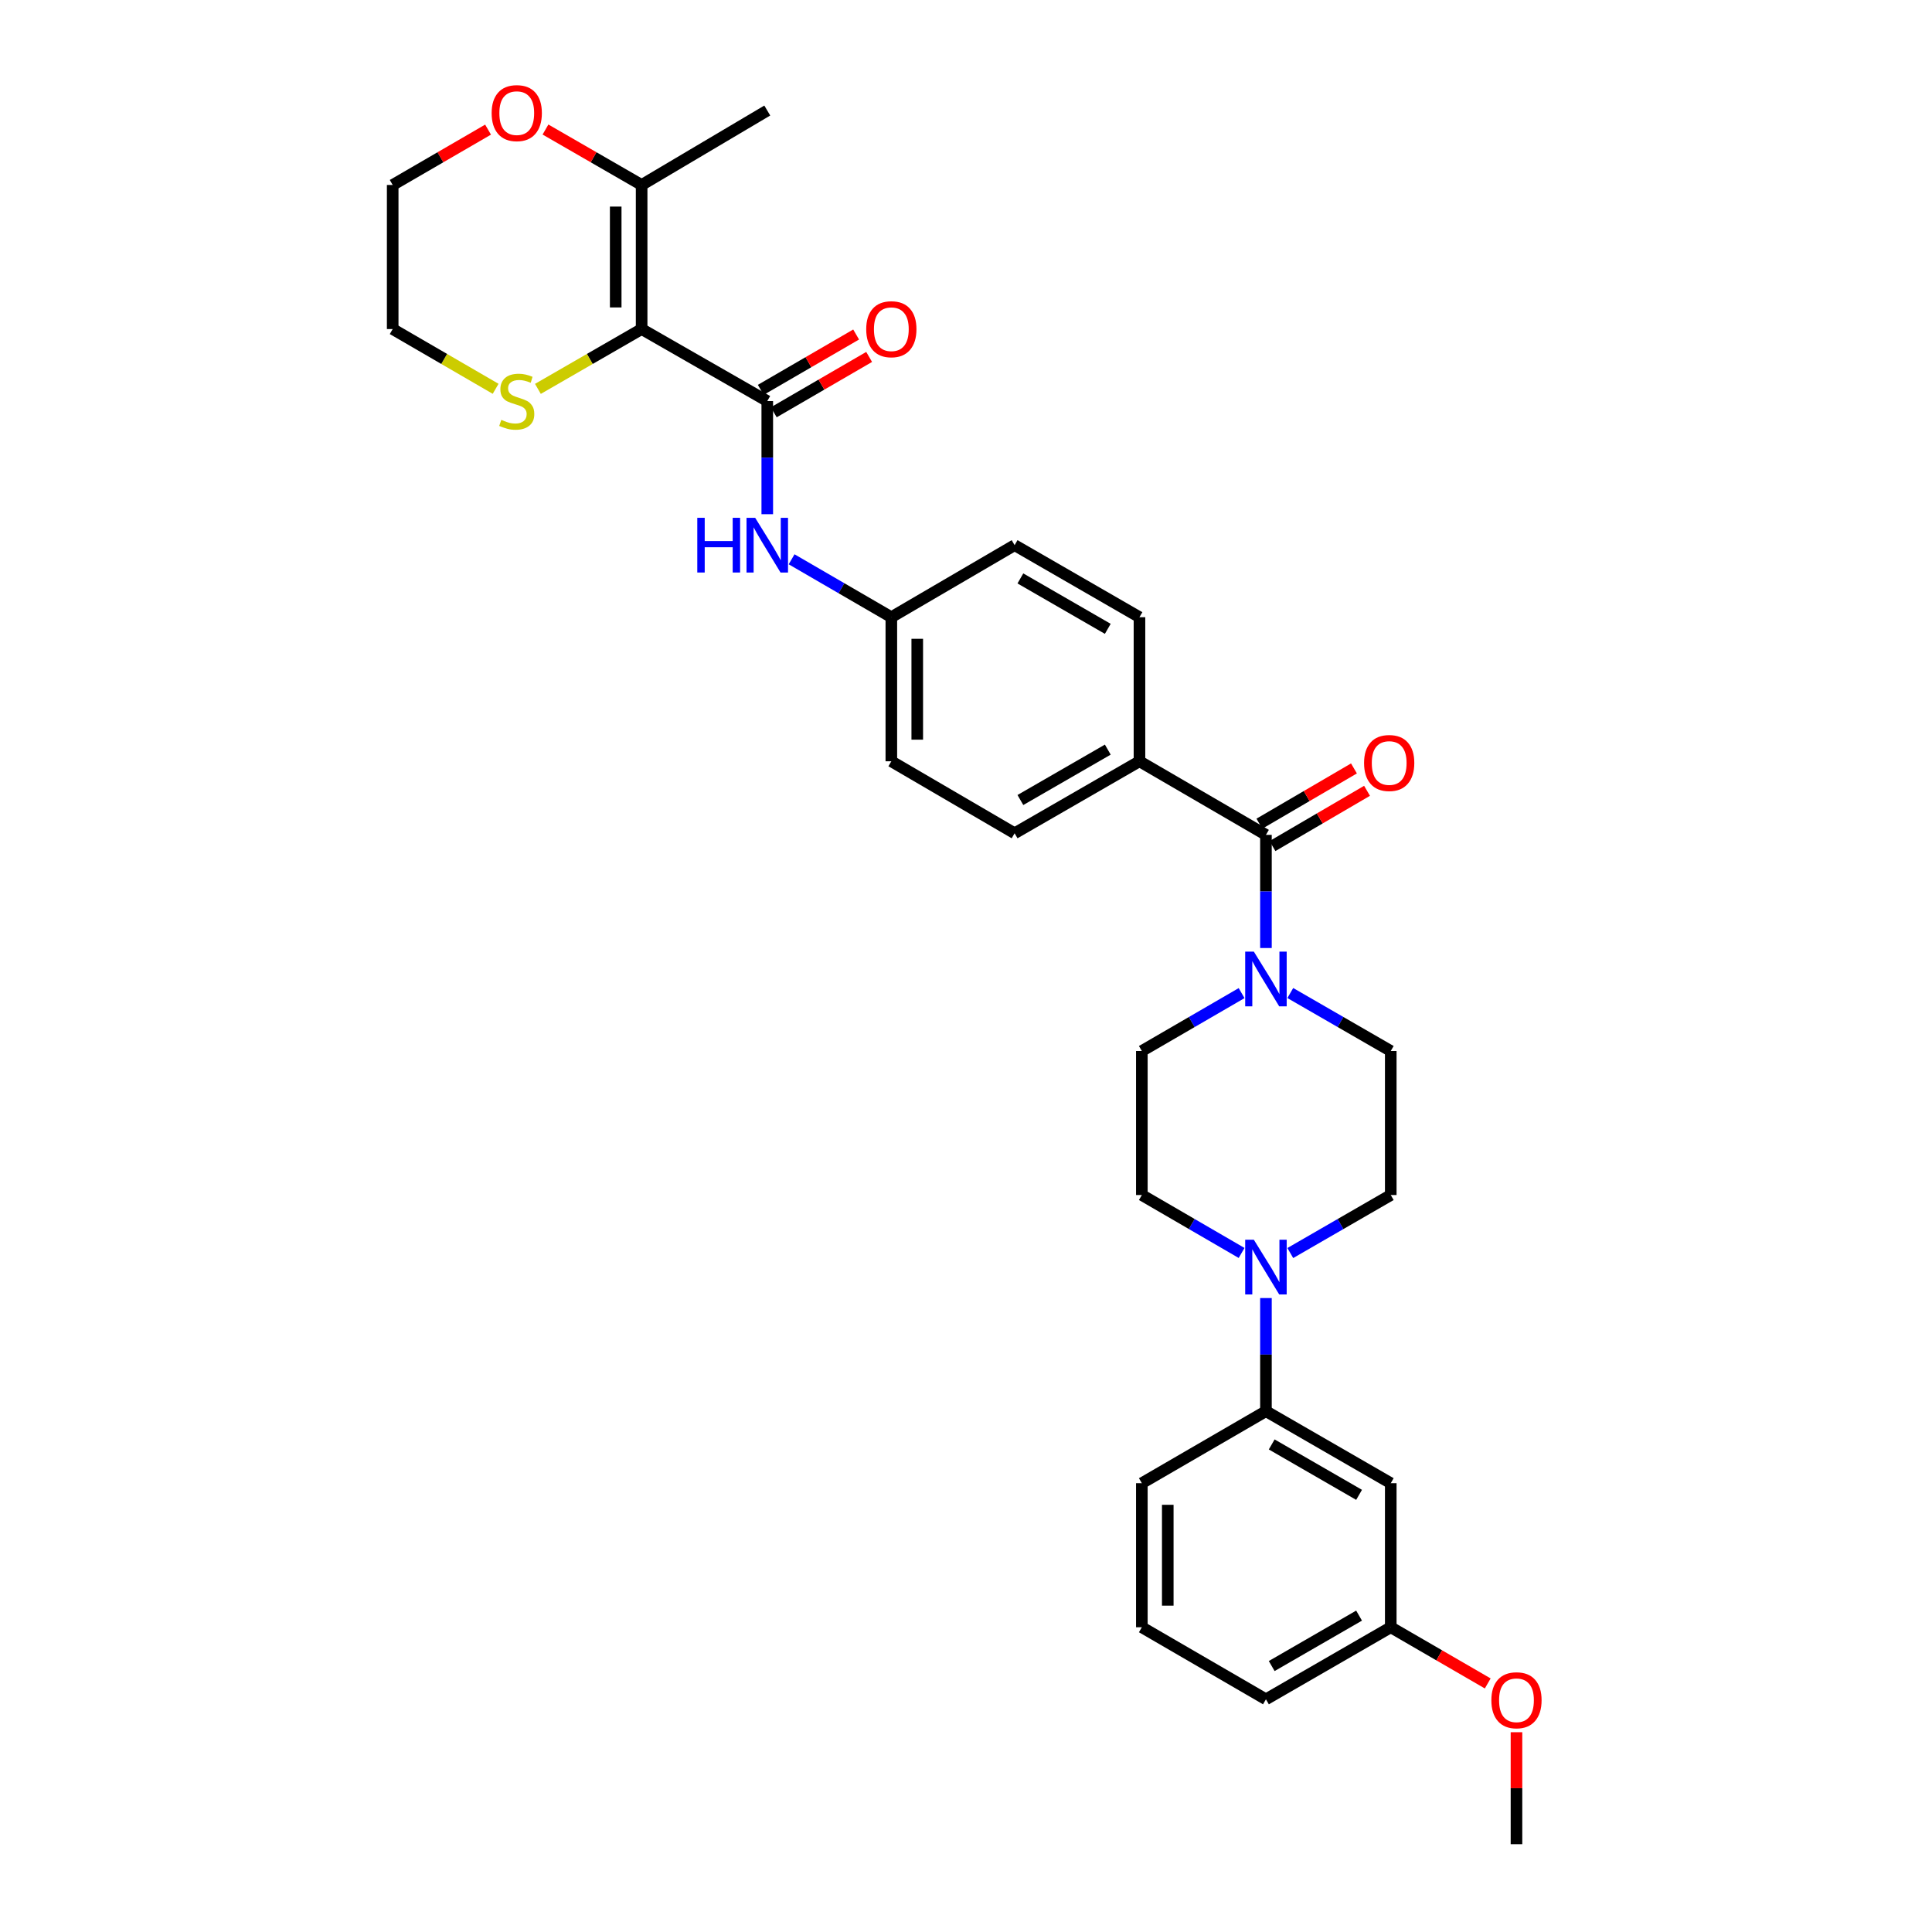 <?xml version='1.0' encoding='iso-8859-1'?>
<svg version='1.1' baseProfile='full'
              xmlns='http://www.w3.org/2000/svg'
                      xmlns:rdkit='http://www.rdkit.org/xml'
                      xmlns:xlink='http://www.w3.org/1999/xlink'
                  xml:space='preserve'
width='1000px' height='1000px' viewBox='0 0 1000 1000'>
<!-- END OF HEADER -->
<rect style='opacity:1.0;fill:#FFFFFF;stroke:none' width='1000' height='1000' x='0' y='0'> </rect>
<path class='bond-0' d='M 332.108,170.319 L 397.137,207.596' style='fill:none;fill-rule:evenodd;stroke:#000000;stroke-width:6px;stroke-linecap:butt;stroke-linejoin:miter;stroke-opacity:1' />
<path class='bond-4' d='M 332.108,170.319 L 332.108,95.741' style='fill:none;fill-rule:evenodd;stroke:#000000;stroke-width:6px;stroke-linecap:butt;stroke-linejoin:miter;stroke-opacity:1' />
<path class='bond-4' d='M 318.69,159.132 L 318.69,106.927' style='fill:none;fill-rule:evenodd;stroke:#000000;stroke-width:6px;stroke-linecap:butt;stroke-linejoin:miter;stroke-opacity:1' />
<path class='bond-6' d='M 332.108,170.319 L 305.263,185.801' style='fill:none;fill-rule:evenodd;stroke:#000000;stroke-width:6px;stroke-linecap:butt;stroke-linejoin:miter;stroke-opacity:1' />
<path class='bond-6' d='M 305.263,185.801 L 278.419,201.284' style='fill:none;fill-rule:evenodd;stroke:#CCCC00;stroke-width:6px;stroke-linecap:butt;stroke-linejoin:miter;stroke-opacity:1' />
<path class='bond-5' d='M 397.137,207.596 L 397.137,236.873' style='fill:none;fill-rule:evenodd;stroke:#000000;stroke-width:6px;stroke-linecap:butt;stroke-linejoin:miter;stroke-opacity:1' />
<path class='bond-5' d='M 397.137,236.873 L 397.137,266.15' style='fill:none;fill-rule:evenodd;stroke:#0000FF;stroke-width:6px;stroke-linecap:butt;stroke-linejoin:miter;stroke-opacity:1' />
<path class='bond-10' d='M 400.505,213.398 L 425.185,199.071' style='fill:none;fill-rule:evenodd;stroke:#000000;stroke-width:6px;stroke-linecap:butt;stroke-linejoin:miter;stroke-opacity:1' />
<path class='bond-10' d='M 425.185,199.071 L 449.865,184.745' style='fill:none;fill-rule:evenodd;stroke:#FF0000;stroke-width:6px;stroke-linecap:butt;stroke-linejoin:miter;stroke-opacity:1' />
<path class='bond-10' d='M 393.769,201.794 L 418.449,187.468' style='fill:none;fill-rule:evenodd;stroke:#000000;stroke-width:6px;stroke-linecap:butt;stroke-linejoin:miter;stroke-opacity:1' />
<path class='bond-10' d='M 418.449,187.468 L 443.129,173.141' style='fill:none;fill-rule:evenodd;stroke:#FF0000;stroke-width:6px;stroke-linecap:butt;stroke-linejoin:miter;stroke-opacity:1' />
<path class='bond-1' d='M 655.249,432.128 L 589.787,394.037' style='fill:none;fill-rule:evenodd;stroke:#000000;stroke-width:6px;stroke-linecap:butt;stroke-linejoin:miter;stroke-opacity:1' />
<path class='bond-2' d='M 655.249,432.128 L 655.249,461.412' style='fill:none;fill-rule:evenodd;stroke:#000000;stroke-width:6px;stroke-linecap:butt;stroke-linejoin:miter;stroke-opacity:1' />
<path class='bond-2' d='M 655.249,461.412 L 655.249,490.696' style='fill:none;fill-rule:evenodd;stroke:#0000FF;stroke-width:6px;stroke-linecap:butt;stroke-linejoin:miter;stroke-opacity:1' />
<path class='bond-16' d='M 658.634,437.92 L 683.106,423.619' style='fill:none;fill-rule:evenodd;stroke:#000000;stroke-width:6px;stroke-linecap:butt;stroke-linejoin:miter;stroke-opacity:1' />
<path class='bond-16' d='M 683.106,423.619 L 707.578,409.318' style='fill:none;fill-rule:evenodd;stroke:#FF0000;stroke-width:6px;stroke-linecap:butt;stroke-linejoin:miter;stroke-opacity:1' />
<path class='bond-16' d='M 651.864,426.335 L 676.336,412.035' style='fill:none;fill-rule:evenodd;stroke:#000000;stroke-width:6px;stroke-linecap:butt;stroke-linejoin:miter;stroke-opacity:1' />
<path class='bond-16' d='M 676.336,412.035 L 700.809,397.734' style='fill:none;fill-rule:evenodd;stroke:#FF0000;stroke-width:6px;stroke-linecap:butt;stroke-linejoin:miter;stroke-opacity:1' />
<path class='bond-12' d='M 667.853,513.993 L 693.853,528.996' style='fill:none;fill-rule:evenodd;stroke:#0000FF;stroke-width:6px;stroke-linecap:butt;stroke-linejoin:miter;stroke-opacity:1' />
<path class='bond-12' d='M 693.853,528.996 L 719.853,543.998' style='fill:none;fill-rule:evenodd;stroke:#000000;stroke-width:6px;stroke-linecap:butt;stroke-linejoin:miter;stroke-opacity:1' />
<path class='bond-13' d='M 642.652,514.031 L 616.835,529.015' style='fill:none;fill-rule:evenodd;stroke:#0000FF;stroke-width:6px;stroke-linecap:butt;stroke-linejoin:miter;stroke-opacity:1' />
<path class='bond-13' d='M 616.835,529.015 L 591.017,543.998' style='fill:none;fill-rule:evenodd;stroke:#000000;stroke-width:6px;stroke-linecap:butt;stroke-linejoin:miter;stroke-opacity:1' />
<path class='bond-3' d='M 642.652,648.531 L 616.835,633.539' style='fill:none;fill-rule:evenodd;stroke:#0000FF;stroke-width:6px;stroke-linecap:butt;stroke-linejoin:miter;stroke-opacity:1' />
<path class='bond-3' d='M 616.835,633.539 L 591.017,618.546' style='fill:none;fill-rule:evenodd;stroke:#000000;stroke-width:6px;stroke-linecap:butt;stroke-linejoin:miter;stroke-opacity:1' />
<path class='bond-7' d='M 655.249,671.871 L 655.249,701.147' style='fill:none;fill-rule:evenodd;stroke:#0000FF;stroke-width:6px;stroke-linecap:butt;stroke-linejoin:miter;stroke-opacity:1' />
<path class='bond-7' d='M 655.249,701.147 L 655.249,730.424' style='fill:none;fill-rule:evenodd;stroke:#000000;stroke-width:6px;stroke-linecap:butt;stroke-linejoin:miter;stroke-opacity:1' />
<path class='bond-33' d='M 667.854,648.569 L 693.853,633.557' style='fill:none;fill-rule:evenodd;stroke:#0000FF;stroke-width:6px;stroke-linecap:butt;stroke-linejoin:miter;stroke-opacity:1' />
<path class='bond-33' d='M 693.853,633.557 L 719.853,618.546' style='fill:none;fill-rule:evenodd;stroke:#000000;stroke-width:6px;stroke-linecap:butt;stroke-linejoin:miter;stroke-opacity:1' />
<path class='bond-11' d='M 332.108,95.741 L 307.223,81.391' style='fill:none;fill-rule:evenodd;stroke:#000000;stroke-width:6px;stroke-linecap:butt;stroke-linejoin:miter;stroke-opacity:1' />
<path class='bond-11' d='M 307.223,81.391 L 282.339,67.042' style='fill:none;fill-rule:evenodd;stroke:#FF0000;stroke-width:6px;stroke-linecap:butt;stroke-linejoin:miter;stroke-opacity:1' />
<path class='bond-24' d='M 332.108,95.741 L 397.137,57.211' style='fill:none;fill-rule:evenodd;stroke:#000000;stroke-width:6px;stroke-linecap:butt;stroke-linejoin:miter;stroke-opacity:1' />
<path class='bond-17' d='M 409.733,289.488 L 435.544,304.474' style='fill:none;fill-rule:evenodd;stroke:#0000FF;stroke-width:6px;stroke-linecap:butt;stroke-linejoin:miter;stroke-opacity:1' />
<path class='bond-17' d='M 435.544,304.474 L 461.354,319.459' style='fill:none;fill-rule:evenodd;stroke:#000000;stroke-width:6px;stroke-linecap:butt;stroke-linejoin:miter;stroke-opacity:1' />
<path class='bond-26' d='M 256.537,201.248 L 229.897,185.783' style='fill:none;fill-rule:evenodd;stroke:#CCCC00;stroke-width:6px;stroke-linecap:butt;stroke-linejoin:miter;stroke-opacity:1' />
<path class='bond-26' d='M 229.897,185.783 L 203.257,170.319' style='fill:none;fill-rule:evenodd;stroke:#000000;stroke-width:6px;stroke-linecap:butt;stroke-linejoin:miter;stroke-opacity:1' />
<path class='bond-8' d='M 655.249,730.424 L 719.853,767.702' style='fill:none;fill-rule:evenodd;stroke:#000000;stroke-width:6px;stroke-linecap:butt;stroke-linejoin:miter;stroke-opacity:1' />
<path class='bond-8' d='M 658.234,747.637 L 703.457,773.732' style='fill:none;fill-rule:evenodd;stroke:#000000;stroke-width:6px;stroke-linecap:butt;stroke-linejoin:miter;stroke-opacity:1' />
<path class='bond-25' d='M 655.249,730.424 L 591.017,767.702' style='fill:none;fill-rule:evenodd;stroke:#000000;stroke-width:6px;stroke-linecap:butt;stroke-linejoin:miter;stroke-opacity:1' />
<path class='bond-20' d='M 719.853,767.702 L 719.853,842.265' style='fill:none;fill-rule:evenodd;stroke:#000000;stroke-width:6px;stroke-linecap:butt;stroke-linejoin:miter;stroke-opacity:1' />
<path class='bond-9' d='M 589.787,394.037 L 525.161,431.3' style='fill:none;fill-rule:evenodd;stroke:#000000;stroke-width:6px;stroke-linecap:butt;stroke-linejoin:miter;stroke-opacity:1' />
<path class='bond-9' d='M 573.391,388.003 L 528.153,414.087' style='fill:none;fill-rule:evenodd;stroke:#000000;stroke-width:6px;stroke-linecap:butt;stroke-linejoin:miter;stroke-opacity:1' />
<path class='bond-32' d='M 589.787,394.037 L 589.787,319.459' style='fill:none;fill-rule:evenodd;stroke:#000000;stroke-width:6px;stroke-linecap:butt;stroke-linejoin:miter;stroke-opacity:1' />
<path class='bond-31' d='M 252.617,67.093 L 227.937,81.417' style='fill:none;fill-rule:evenodd;stroke:#FF0000;stroke-width:6px;stroke-linecap:butt;stroke-linejoin:miter;stroke-opacity:1' />
<path class='bond-31' d='M 227.937,81.417 L 203.257,95.741' style='fill:none;fill-rule:evenodd;stroke:#000000;stroke-width:6px;stroke-linecap:butt;stroke-linejoin:miter;stroke-opacity:1' />
<path class='bond-15' d='M 719.853,543.998 L 719.853,618.546' style='fill:none;fill-rule:evenodd;stroke:#000000;stroke-width:6px;stroke-linecap:butt;stroke-linejoin:miter;stroke-opacity:1' />
<path class='bond-14' d='M 591.017,543.998 L 591.017,618.546' style='fill:none;fill-rule:evenodd;stroke:#000000;stroke-width:6px;stroke-linecap:butt;stroke-linejoin:miter;stroke-opacity:1' />
<path class='bond-21' d='M 461.354,319.459 L 525.161,282.174' style='fill:none;fill-rule:evenodd;stroke:#000000;stroke-width:6px;stroke-linecap:butt;stroke-linejoin:miter;stroke-opacity:1' />
<path class='bond-22' d='M 461.354,319.459 L 461.354,394.037' style='fill:none;fill-rule:evenodd;stroke:#000000;stroke-width:6px;stroke-linecap:butt;stroke-linejoin:miter;stroke-opacity:1' />
<path class='bond-22' d='M 474.771,330.646 L 474.771,382.851' style='fill:none;fill-rule:evenodd;stroke:#000000;stroke-width:6px;stroke-linecap:butt;stroke-linejoin:miter;stroke-opacity:1' />
<path class='bond-18' d='M 525.161,431.3 L 461.354,394.037' style='fill:none;fill-rule:evenodd;stroke:#000000;stroke-width:6px;stroke-linecap:butt;stroke-linejoin:miter;stroke-opacity:1' />
<path class='bond-19' d='M 589.787,319.459 L 525.161,282.174' style='fill:none;fill-rule:evenodd;stroke:#000000;stroke-width:6px;stroke-linecap:butt;stroke-linejoin:miter;stroke-opacity:1' />
<path class='bond-19' d='M 573.388,325.488 L 528.15,299.389' style='fill:none;fill-rule:evenodd;stroke:#000000;stroke-width:6px;stroke-linecap:butt;stroke-linejoin:miter;stroke-opacity:1' />
<path class='bond-23' d='M 719.853,842.265 L 744.95,856.806' style='fill:none;fill-rule:evenodd;stroke:#000000;stroke-width:6px;stroke-linecap:butt;stroke-linejoin:miter;stroke-opacity:1' />
<path class='bond-23' d='M 744.95,856.806 L 770.047,871.346' style='fill:none;fill-rule:evenodd;stroke:#FF0000;stroke-width:6px;stroke-linecap:butt;stroke-linejoin:miter;stroke-opacity:1' />
<path class='bond-34' d='M 719.853,842.265 L 655.249,879.558' style='fill:none;fill-rule:evenodd;stroke:#000000;stroke-width:6px;stroke-linecap:butt;stroke-linejoin:miter;stroke-opacity:1' />
<path class='bond-34' d='M 703.455,836.239 L 658.232,862.343' style='fill:none;fill-rule:evenodd;stroke:#000000;stroke-width:6px;stroke-linecap:butt;stroke-linejoin:miter;stroke-opacity:1' />
<path class='bond-30' d='M 784.927,896.592 L 784.927,925.569' style='fill:none;fill-rule:evenodd;stroke:#FF0000;stroke-width:6px;stroke-linecap:butt;stroke-linejoin:miter;stroke-opacity:1' />
<path class='bond-30' d='M 784.927,925.569 L 784.927,954.545' style='fill:none;fill-rule:evenodd;stroke:#000000;stroke-width:6px;stroke-linecap:butt;stroke-linejoin:miter;stroke-opacity:1' />
<path class='bond-27' d='M 591.017,767.702 L 591.017,842.265' style='fill:none;fill-rule:evenodd;stroke:#000000;stroke-width:6px;stroke-linecap:butt;stroke-linejoin:miter;stroke-opacity:1' />
<path class='bond-27' d='M 604.434,778.886 L 604.434,831.08' style='fill:none;fill-rule:evenodd;stroke:#000000;stroke-width:6px;stroke-linecap:butt;stroke-linejoin:miter;stroke-opacity:1' />
<path class='bond-28' d='M 203.257,170.319 L 203.257,95.741' style='fill:none;fill-rule:evenodd;stroke:#000000;stroke-width:6px;stroke-linecap:butt;stroke-linejoin:miter;stroke-opacity:1' />
<path class='bond-29' d='M 591.017,842.265 L 655.249,879.558' style='fill:none;fill-rule:evenodd;stroke:#000000;stroke-width:6px;stroke-linecap:butt;stroke-linejoin:miter;stroke-opacity:1' />
<path  class='atom-3' d='M 648.989 492.56
L 658.269 507.56
Q 659.189 509.04, 660.669 511.72
Q 662.149 514.4, 662.229 514.56
L 662.229 492.56
L 665.989 492.56
L 665.989 520.88
L 662.109 520.88
L 652.149 504.48
Q 650.989 502.56, 649.749 500.36
Q 648.549 498.16, 648.189 497.48
L 648.189 520.88
L 644.509 520.88
L 644.509 492.56
L 648.989 492.56
' fill='#0000FF'/>
<path  class='atom-4' d='M 648.989 641.686
L 658.269 656.686
Q 659.189 658.166, 660.669 660.846
Q 662.149 663.526, 662.229 663.686
L 662.229 641.686
L 665.989 641.686
L 665.989 670.006
L 662.109 670.006
L 652.149 653.606
Q 650.989 651.686, 649.749 649.486
Q 648.549 647.286, 648.189 646.606
L 648.189 670.006
L 644.509 670.006
L 644.509 641.686
L 648.989 641.686
' fill='#0000FF'/>
<path  class='atom-6' d='M 360.917 268.014
L 364.757 268.014
L 364.757 280.054
L 379.237 280.054
L 379.237 268.014
L 383.077 268.014
L 383.077 296.334
L 379.237 296.334
L 379.237 283.254
L 364.757 283.254
L 364.757 296.334
L 360.917 296.334
L 360.917 268.014
' fill='#0000FF'/>
<path  class='atom-6' d='M 390.877 268.014
L 400.157 283.014
Q 401.077 284.494, 402.557 287.174
Q 404.037 289.854, 404.117 290.014
L 404.117 268.014
L 407.877 268.014
L 407.877 296.334
L 403.997 296.334
L 394.037 279.934
Q 392.877 278.014, 391.637 275.814
Q 390.437 273.614, 390.077 272.934
L 390.077 296.334
L 386.397 296.334
L 386.397 268.014
L 390.877 268.014
' fill='#0000FF'/>
<path  class='atom-7' d='M 259.474 217.316
Q 259.794 217.436, 261.114 217.996
Q 262.434 218.556, 263.874 218.916
Q 265.354 219.236, 266.794 219.236
Q 269.474 219.236, 271.034 217.956
Q 272.594 216.636, 272.594 214.356
Q 272.594 212.796, 271.794 211.836
Q 271.034 210.876, 269.834 210.356
Q 268.634 209.836, 266.634 209.236
Q 264.114 208.476, 262.594 207.756
Q 261.114 207.036, 260.034 205.516
Q 258.994 203.996, 258.994 201.436
Q 258.994 197.876, 261.394 195.676
Q 263.834 193.476, 268.634 193.476
Q 271.914 193.476, 275.634 195.036
L 274.714 198.116
Q 271.314 196.716, 268.754 196.716
Q 265.994 196.716, 264.474 197.876
Q 262.954 198.996, 262.994 200.956
Q 262.994 202.476, 263.754 203.396
Q 264.554 204.316, 265.674 204.836
Q 266.834 205.356, 268.754 205.956
Q 271.314 206.756, 272.834 207.556
Q 274.354 208.356, 275.434 209.996
Q 276.554 211.596, 276.554 214.356
Q 276.554 218.276, 273.914 220.396
Q 271.314 222.476, 266.954 222.476
Q 264.434 222.476, 262.514 221.916
Q 260.634 221.396, 258.394 220.476
L 259.474 217.316
' fill='#CCCC00'/>
<path  class='atom-11' d='M 448.354 170.399
Q 448.354 163.599, 451.714 159.799
Q 455.074 155.999, 461.354 155.999
Q 467.634 155.999, 470.994 159.799
Q 474.354 163.599, 474.354 170.399
Q 474.354 177.279, 470.954 181.199
Q 467.554 185.079, 461.354 185.079
Q 455.114 185.079, 451.714 181.199
Q 448.354 177.319, 448.354 170.399
M 461.354 181.879
Q 465.674 181.879, 467.994 178.999
Q 470.354 176.079, 470.354 170.399
Q 470.354 164.839, 467.994 162.039
Q 465.674 159.199, 461.354 159.199
Q 457.034 159.199, 454.674 161.999
Q 452.354 164.799, 452.354 170.399
Q 452.354 176.119, 454.674 178.999
Q 457.034 181.879, 461.354 181.879
' fill='#FF0000'/>
<path  class='atom-12' d='M 254.474 58.55
Q 254.474 51.75, 257.834 47.95
Q 261.194 44.15, 267.474 44.15
Q 273.754 44.15, 277.114 47.95
Q 280.474 51.75, 280.474 58.55
Q 280.474 65.43, 277.074 69.35
Q 273.674 73.23, 267.474 73.23
Q 261.234 73.23, 257.834 69.35
Q 254.474 65.47, 254.474 58.55
M 267.474 70.03
Q 271.794 70.03, 274.114 67.15
Q 276.474 64.23, 276.474 58.55
Q 276.474 52.99, 274.114 50.19
Q 271.794 47.35, 267.474 47.35
Q 263.154 47.35, 260.794 50.15
Q 258.474 52.95, 258.474 58.55
Q 258.474 64.27, 260.794 67.15
Q 263.154 70.03, 267.474 70.03
' fill='#FF0000'/>
<path  class='atom-17' d='M 706.041 394.93
Q 706.041 388.13, 709.401 384.33
Q 712.761 380.53, 719.041 380.53
Q 725.321 380.53, 728.681 384.33
Q 732.041 388.13, 732.041 394.93
Q 732.041 401.81, 728.641 405.73
Q 725.241 409.61, 719.041 409.61
Q 712.801 409.61, 709.401 405.73
Q 706.041 401.85, 706.041 394.93
M 719.041 406.41
Q 723.361 406.41, 725.681 403.53
Q 728.041 400.61, 728.041 394.93
Q 728.041 389.37, 725.681 386.57
Q 723.361 383.73, 719.041 383.73
Q 714.721 383.73, 712.361 386.53
Q 710.041 389.33, 710.041 394.93
Q 710.041 400.65, 712.361 403.53
Q 714.721 406.41, 719.041 406.41
' fill='#FF0000'/>
<path  class='atom-24' d='M 771.927 880.048
Q 771.927 873.248, 775.287 869.448
Q 778.647 865.648, 784.927 865.648
Q 791.207 865.648, 794.567 869.448
Q 797.927 873.248, 797.927 880.048
Q 797.927 886.928, 794.527 890.848
Q 791.127 894.728, 784.927 894.728
Q 778.687 894.728, 775.287 890.848
Q 771.927 886.968, 771.927 880.048
M 784.927 891.528
Q 789.247 891.528, 791.567 888.648
Q 793.927 885.728, 793.927 880.048
Q 793.927 874.488, 791.567 871.688
Q 789.247 868.848, 784.927 868.848
Q 780.607 868.848, 778.247 871.648
Q 775.927 874.448, 775.927 880.048
Q 775.927 885.768, 778.247 888.648
Q 780.607 891.528, 784.927 891.528
' fill='#FF0000'/>
</svg>

